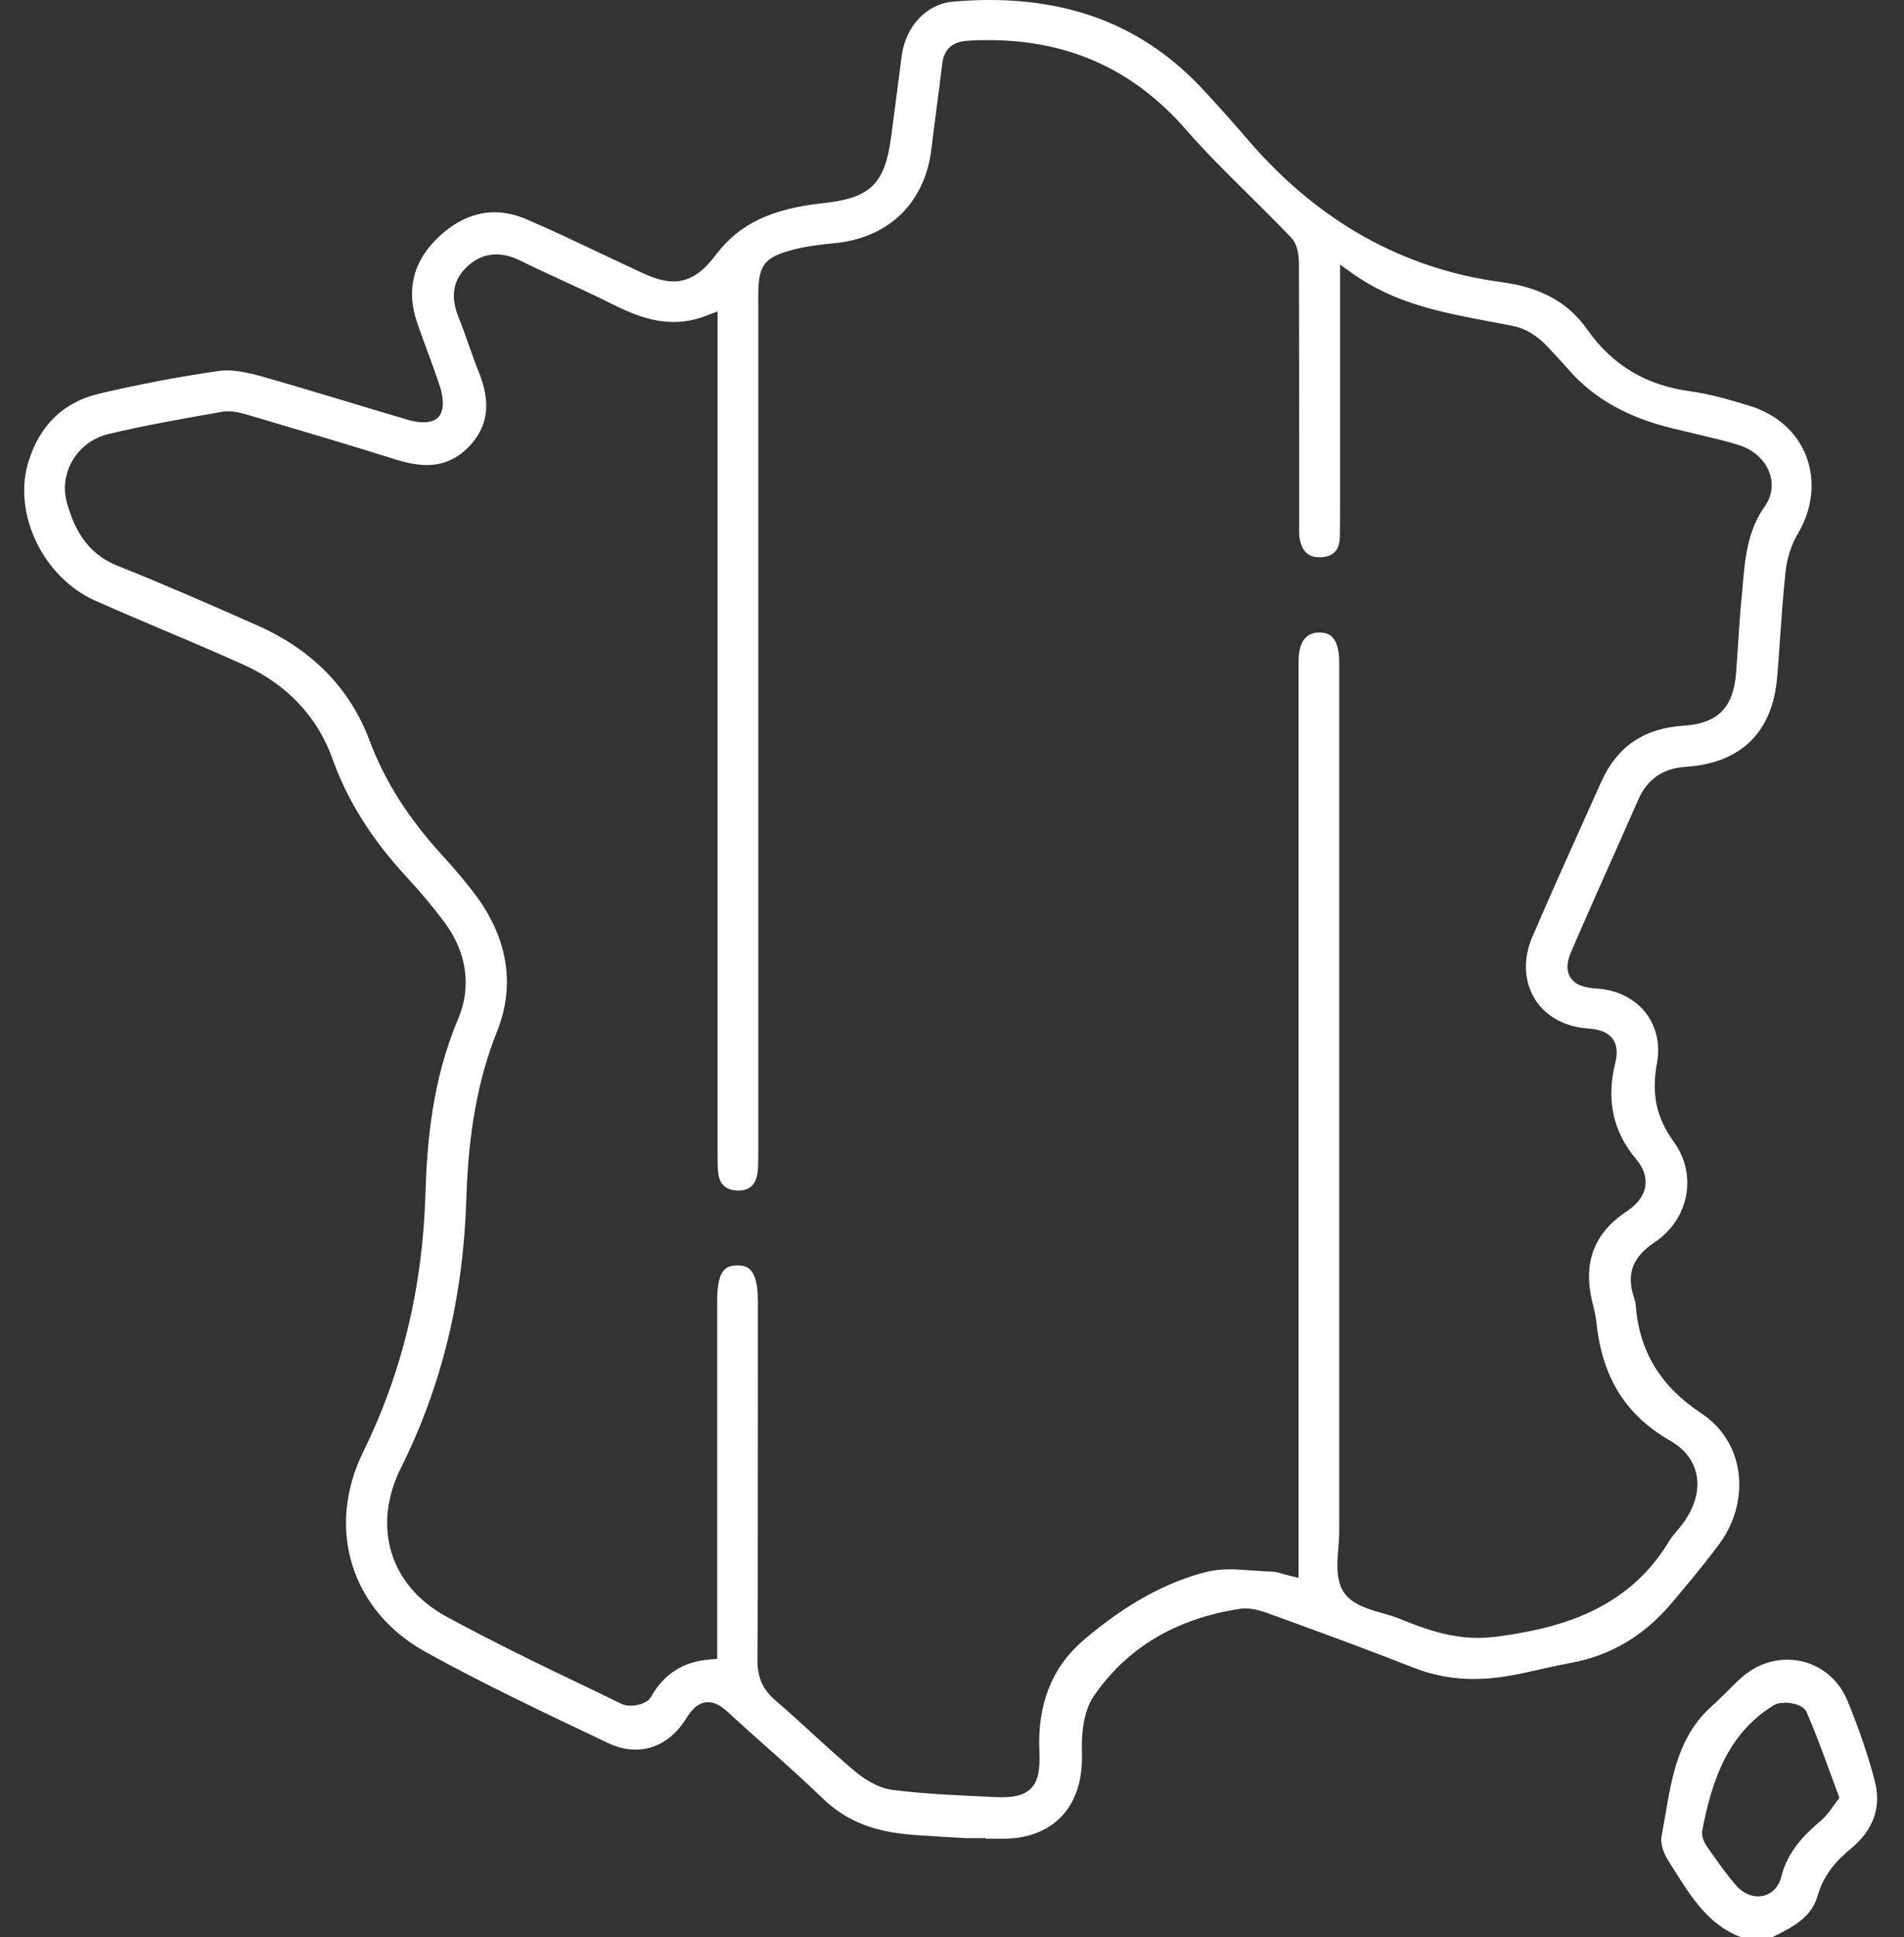 <svg width="59" height="60" viewBox="0 0 59 60" fill="none" xmlns="http://www.w3.org/2000/svg">
<rect x="0" y="0" width="59" height="60" fill="#333333" stroke="none"/>
<path d="M53.954 60C52.959 59.628 52.429 58.79 51.868 57.901L51.679 57.599C51.534 57.372 51.452 57.069 51.484 56.886C51.521 56.691 51.553 56.489 51.591 56.294C51.811 54.989 52.019 53.76 53.04 52.846C53.204 52.701 53.356 52.543 53.513 52.392C53.664 52.241 53.816 52.09 53.973 51.951C54.37 51.598 54.868 51.403 55.379 51.403C56.205 51.403 56.923 51.888 57.245 52.669C57.585 53.489 57.875 54.321 58.089 55.14C58.31 55.953 58.064 56.666 57.358 57.252C56.955 57.586 56.514 58.027 56.318 58.733C56.129 59.395 55.518 59.704 54.913 60H53.948H53.954ZM55.297 52.739C55.158 52.739 55.045 52.764 54.963 52.814C53.507 53.709 53.04 55.197 52.751 56.678C52.706 56.905 52.851 57.132 52.902 57.201L53.009 57.353C53.255 57.699 53.507 58.065 53.797 58.393C53.98 58.607 54.225 58.733 54.478 58.733C54.824 58.733 55.108 58.493 55.196 58.128C55.392 57.346 55.908 56.823 56.438 56.376C56.577 56.256 56.677 56.117 56.778 55.979C56.822 55.922 56.867 55.859 56.911 55.796L56.999 55.682L56.715 54.913C56.476 54.258 56.249 53.64 55.984 53.029C55.858 52.739 55.322 52.732 55.303 52.732L55.297 52.739Z" fill="white"/>
<path d="M30.538 56.93H29.933L29.277 56.892C28.836 56.867 28.439 56.842 28.048 56.804C26.977 56.697 26.17 56.35 25.495 55.701C24.928 55.153 24.336 54.623 23.762 54.113C23.359 53.754 22.962 53.401 22.565 53.035C22.331 52.814 22.136 52.72 21.941 52.72C21.607 52.72 21.398 53.004 21.266 53.218C20.882 53.842 20.327 54.188 19.697 54.188C19.413 54.188 19.123 54.119 18.833 53.98L18.556 53.848C16.778 53.004 14.944 52.134 13.198 51.169C10.885 49.896 10.084 47.343 11.257 44.961C12.467 42.496 13.097 39.874 13.185 36.949C13.229 35.437 13.387 33.457 14.194 31.566C14.616 30.57 14.471 29.512 13.784 28.579C13.438 28.112 13.047 27.646 12.593 27.154C11.509 25.982 10.765 24.79 10.311 23.523C9.845 22.2 8.88 21.185 7.531 20.58C6.756 20.233 5.981 19.899 5.199 19.571C4.443 19.25 3.68 18.928 2.93 18.594C1.335 17.869 0.396 15.915 0.875 14.321C1.222 13.174 1.959 12.455 3.081 12.19C4.292 11.907 5.533 11.667 6.769 11.491C6.851 11.478 6.939 11.472 7.027 11.472C7.393 11.472 7.79 11.573 8.055 11.642C8.924 11.888 9.794 12.152 10.664 12.411C11.339 12.613 12.013 12.821 12.688 13.016C12.826 13.054 12.977 13.079 13.116 13.079C13.318 13.079 13.475 13.029 13.576 12.928C13.847 12.663 13.658 12.058 13.652 12.033C13.526 11.642 13.387 11.258 13.242 10.873C13.135 10.577 13.021 10.274 12.921 9.978C12.58 8.969 12.807 8.081 13.595 7.337C14.131 6.833 14.717 6.574 15.329 6.574C15.65 6.574 15.984 6.65 16.324 6.795C17.119 7.135 17.919 7.52 18.694 7.885C19.098 8.074 19.501 8.27 19.905 8.453C20.289 8.629 20.598 8.717 20.869 8.717C21.474 8.717 21.878 8.295 22.193 7.879C22.905 6.94 23.901 6.461 25.521 6.291C26.971 6.133 27.418 5.698 27.613 4.248C27.683 3.731 27.746 3.215 27.815 2.704L27.941 1.733C28.061 0.813 28.716 0.12 29.53 0.05C29.914 0.019 30.292 0 30.658 0C33.349 0 35.499 0.889 37.226 2.717C37.749 3.271 38.253 3.845 38.713 4.381C40.869 6.87 43.491 8.333 46.517 8.736C47.752 8.9 48.597 9.367 49.189 10.211C49.965 11.314 51.011 11.938 52.391 12.121C52.996 12.203 53.608 12.386 54.194 12.562C55.064 12.827 55.681 13.382 55.971 14.132C56.261 14.894 56.167 15.764 55.713 16.527C55.511 16.861 55.373 17.29 55.328 17.725C55.253 18.437 55.202 19.149 55.152 19.861C55.127 20.227 55.102 20.599 55.07 20.964C54.931 22.673 53.954 23.637 52.234 23.75C51.54 23.794 51.049 24.129 50.778 24.74L50.128 26.209C49.649 27.28 49.17 28.358 48.704 29.436C48.603 29.663 48.49 29.997 48.66 30.268C48.83 30.545 49.196 30.596 49.46 30.615C50.103 30.652 50.645 30.923 50.998 31.371C51.326 31.793 51.452 32.348 51.345 32.928C51.168 33.886 51.326 34.617 51.868 35.367C52.221 35.852 52.353 36.432 52.253 37.006C52.145 37.605 51.792 38.134 51.257 38.487C50.595 38.928 50.393 39.458 50.626 40.164C50.651 40.239 50.677 40.322 50.683 40.391C50.79 41.847 51.439 42.925 52.732 43.782C53.33 44.179 53.734 44.79 53.854 45.496C53.992 46.284 53.784 47.135 53.274 47.822C52.826 48.427 52.341 49.007 51.805 49.644C50.935 50.671 49.908 51.276 48.672 51.503C48.364 51.56 48.048 51.629 47.739 51.699C47.418 51.774 47.097 51.844 46.769 51.9C46.391 51.97 46.019 52.001 45.672 52.001C45.023 52.001 44.418 51.888 43.831 51.661C42.369 51.087 40.856 50.533 39.52 50.047L39.432 50.016C39.173 49.921 38.877 49.814 38.587 49.814C38.537 49.814 38.48 49.814 38.43 49.827C36.45 50.123 34.925 51.031 33.898 52.524C33.627 52.915 33.501 53.52 33.526 54.315C33.551 55.134 33.33 55.808 32.877 56.275C32.448 56.716 31.824 56.949 31.068 56.949C31.068 56.949 30.702 56.949 30.557 56.949L30.538 56.93ZM22.855 39.193C23.157 39.193 23.485 39.281 23.485 40.309V42.641C23.485 45.566 23.485 48.49 23.472 51.415C23.472 51.957 23.636 52.329 24.033 52.669C24.424 53.004 24.808 53.35 25.187 53.703C25.622 54.1 26.056 54.491 26.504 54.869C26.725 55.052 27.166 55.373 27.664 55.437C28.679 55.563 29.712 55.607 30.715 55.651C30.715 55.651 30.96 55.663 31.03 55.663C31.351 55.663 31.717 55.632 31.956 55.38C32.196 55.128 32.227 54.743 32.208 54.239C32.139 52.783 32.605 51.623 33.583 50.791C34.894 49.675 36.154 48.988 37.428 48.673C37.623 48.629 37.843 48.604 38.102 48.604C38.341 48.604 38.587 48.623 38.833 48.642C39.041 48.654 39.249 48.673 39.451 48.679C39.526 48.679 39.615 48.705 39.722 48.736C39.785 48.755 39.854 48.774 39.93 48.793L40.239 48.869V20.498C40.239 19.899 40.453 19.597 40.869 19.59C41.064 19.59 41.487 19.597 41.499 20.473V47.406C41.499 47.57 41.487 47.747 41.474 47.923C41.43 48.427 41.392 48.957 41.651 49.329C41.896 49.688 42.382 49.833 42.848 49.965C43.037 50.022 43.226 50.072 43.39 50.142C44.121 50.444 44.922 50.728 45.804 50.728C45.975 50.728 46.145 50.715 46.321 50.697C48.263 50.444 50.425 49.896 51.729 47.721C51.799 47.608 51.881 47.507 51.969 47.406C52.032 47.331 52.095 47.255 52.152 47.179C52.517 46.681 52.669 46.146 52.568 45.667C52.48 45.238 52.196 44.872 51.755 44.62C50.368 43.826 49.643 42.654 49.467 40.939C49.448 40.775 49.41 40.611 49.372 40.447L49.328 40.271C49.057 39.08 49.41 38.178 50.399 37.523C50.746 37.296 50.941 37.025 50.986 36.729C51.023 36.451 50.929 36.174 50.702 35.903C49.977 35.039 49.769 34.062 50.053 32.922C50.135 32.6 50.103 32.354 49.971 32.171C49.832 31.982 49.586 31.881 49.233 31.856C48.502 31.812 47.891 31.478 47.557 30.936C47.223 30.388 47.191 29.688 47.487 29.007C48.011 27.791 48.553 26.581 49.095 25.377L49.618 24.217C50.103 23.126 50.941 22.553 52.164 22.477C53.23 22.408 53.715 21.916 53.797 20.838C53.816 20.567 53.835 20.29 53.854 20.019C53.885 19.565 53.91 19.118 53.954 18.664L53.992 18.254C54.068 17.334 54.137 16.458 54.686 15.682C54.9 15.38 54.957 15.021 54.843 14.674C54.711 14.27 54.364 13.949 53.923 13.798C53.595 13.691 53.261 13.609 52.933 13.533L51.786 13.256C50.467 12.936 49.431 12.361 48.679 11.528C48.477 11.302 48.237 11.037 47.947 10.728C47.651 10.413 47.279 10.18 46.945 10.11C46.655 10.047 46.365 9.997 46.075 9.94C44.67 9.675 43.22 9.398 41.922 8.478L41.525 8.194V15.607C41.525 15.953 41.525 16.3 41.518 16.647C41.506 17.031 41.323 17.233 40.951 17.258C40.926 17.258 40.901 17.258 40.869 17.258C40.554 17.258 40.365 17.088 40.283 16.735C40.251 16.609 40.258 16.464 40.258 16.313V13.993C40.258 12.052 40.258 10.11 40.251 8.169C40.251 7.91 40.207 7.564 40.012 7.362C39.59 6.921 39.154 6.486 38.72 6.057C38.051 5.396 37.358 4.715 36.734 3.996C35.108 2.143 33.103 1.242 30.62 1.242C30.418 1.242 30.217 1.242 30.009 1.261C29.694 1.28 29.259 1.374 29.195 1.992C29.145 2.42 29.088 2.849 29.032 3.278C28.975 3.706 28.918 4.141 28.868 4.57C28.679 6.265 27.557 7.368 25.861 7.532C25.451 7.57 25.017 7.621 24.601 7.728C23.686 7.961 23.497 8.194 23.497 9.146V35.777C23.497 35.972 23.497 36.161 23.472 36.338C23.416 36.697 23.22 36.874 22.873 36.874C22.483 36.861 22.294 36.678 22.256 36.325C22.237 36.136 22.237 35.947 22.237 35.758V9.644L21.89 9.776C21.55 9.909 21.216 9.972 20.869 9.972C20.169 9.972 19.514 9.694 18.915 9.392C18.404 9.133 17.888 8.9 17.371 8.661C16.961 8.471 16.545 8.282 16.142 8.081C15.864 7.942 15.612 7.879 15.373 7.879C15.057 7.879 14.761 7.999 14.496 8.238C13.885 8.793 14.049 9.436 14.225 9.864C14.333 10.136 14.434 10.413 14.528 10.69C14.629 10.967 14.723 11.251 14.837 11.522C15.221 12.48 15.127 13.211 14.534 13.829C14.162 14.214 13.734 14.403 13.223 14.403C12.94 14.403 12.637 14.346 12.284 14.239C10.866 13.791 9.435 13.369 8.011 12.947L7.708 12.858C7.525 12.808 7.305 12.739 7.078 12.739C7.021 12.739 6.958 12.739 6.901 12.751L6.756 12.777C5.641 12.972 4.481 13.174 3.352 13.445C2.886 13.558 2.495 13.848 2.249 14.258C2.01 14.668 1.947 15.14 2.079 15.588C2.275 16.275 2.628 17.119 3.642 17.523C5.016 18.071 6.365 18.657 7.973 19.37C9.681 20.126 10.853 21.33 11.452 22.937C11.925 24.198 12.65 25.339 13.734 26.524C14.15 26.978 14.49 27.387 14.774 27.772C15.745 29.102 15.965 30.539 15.404 31.938C14.818 33.407 14.515 35.046 14.452 37.1C14.358 40.176 13.696 42.912 12.423 45.465C11.521 47.268 12.082 49.108 13.809 50.054C15.297 50.867 16.854 51.617 18.36 52.335L19.255 52.77C19.331 52.808 19.426 52.827 19.533 52.827C19.715 52.827 20.056 52.77 20.176 52.55C20.573 51.844 21.165 51.465 21.991 51.396L22.224 51.377V40.284C22.224 39.288 22.514 39.2 22.842 39.193H22.861H22.855Z" fill="white"/>
</svg>
